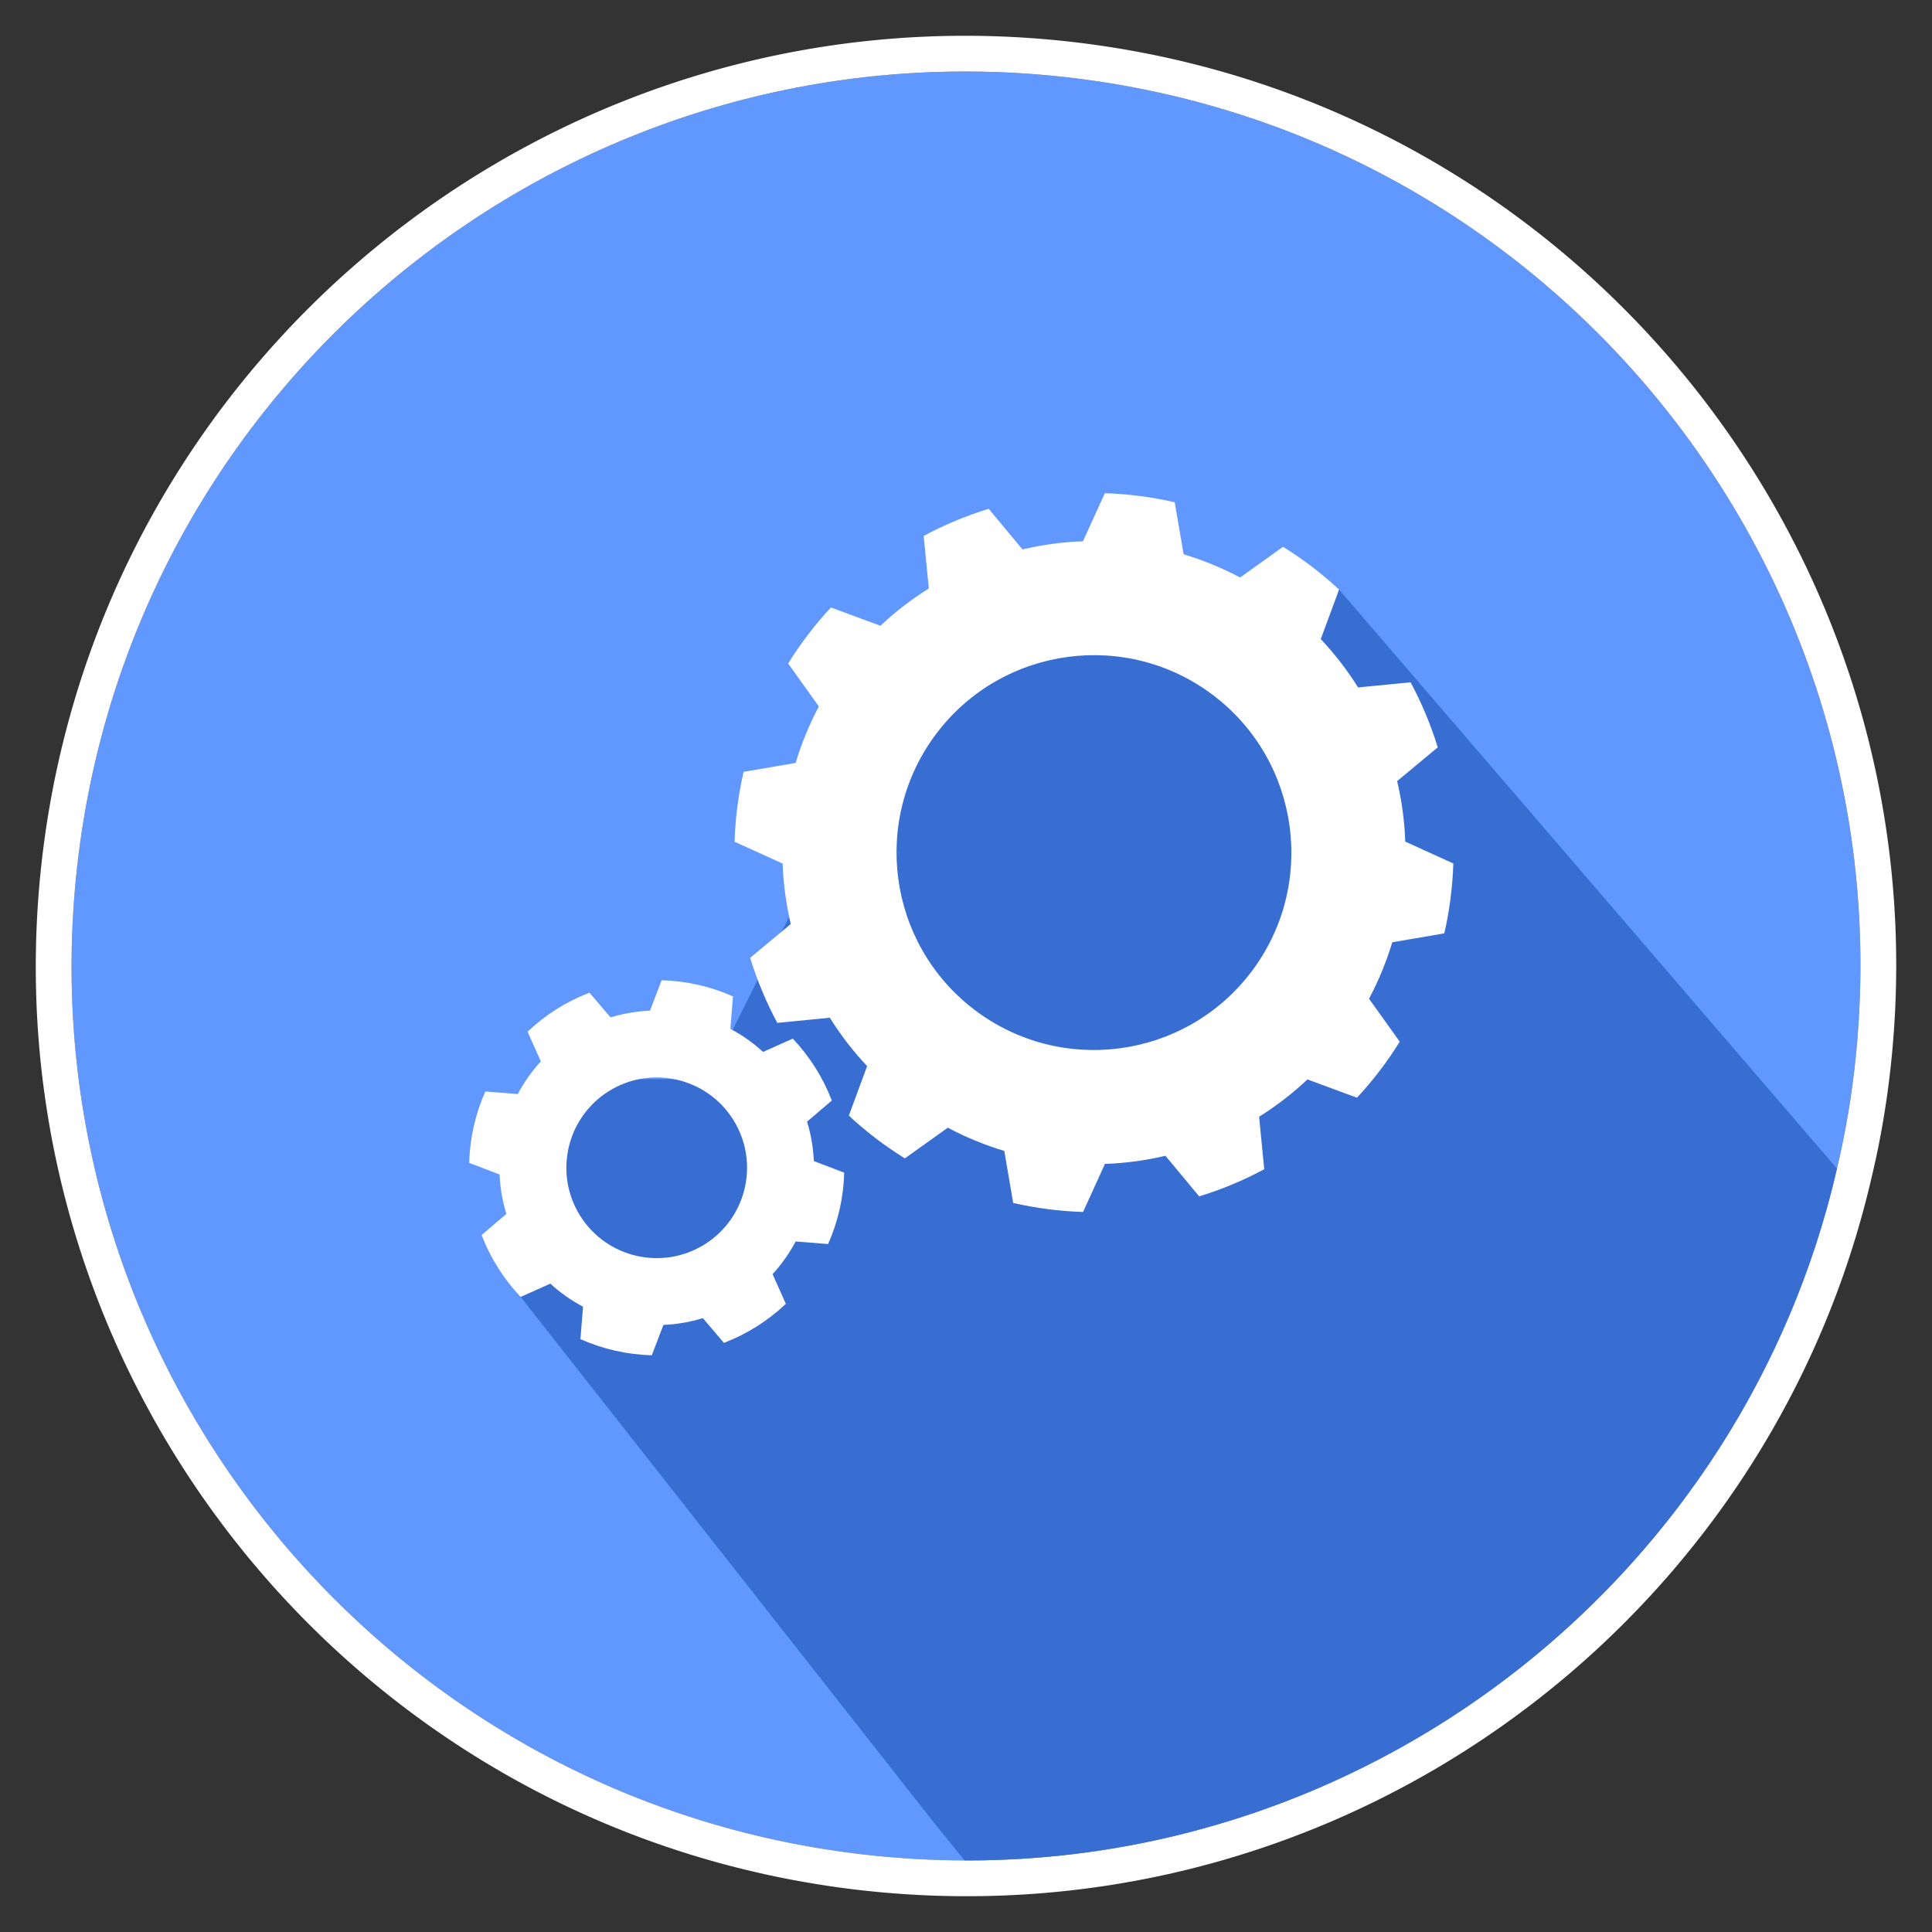 <?xml version="1.0" standalone="no"?><!DOCTYPE svg PUBLIC "-//W3C//DTD SVG 1.1//EN" "http://www.w3.org/Graphics/SVG/1.1/DTD/svg11.dtd"><svg width="100%" height="100%" viewBox="0 0 108 108" version="1.1" xmlns="http://www.w3.org/2000/svg" xmlns:xlink="http://www.w3.org/1999/xlink" xml:space="preserve" style="fill-rule:evenodd;clip-rule:evenodd;stroke-linejoin:round;stroke-miterlimit:1.414;"><rect x="0" y="0" width="108" height="108" fill="#333333" stroke="none"/><g><path d="M102.686,65.323c-5.196,22.57 -25.49,38.741 -48.765,38.676c-1.672,-0.003 -3.378,-0.092 -5.095,-0.271c-27.446,-2.855 -47.41,-27.456 -44.554,-54.902c2.855,-27.446 27.456,-47.41 54.902,-44.555c27.446,2.856 47.41,27.457 44.554,54.903c-0.217,2.086 -0.56,4.13 -1.042,6.149Z" style="fill:#6198ff;"/><path d="M54.199,105.999l-0.284,0l-0.325,-0.001l-0.327,-0.004l-0.328,-0.006l-0.329,-0.008l-0.33,-0.01l-0.33,-0.012l-0.33,-0.015l-0.331,-0.016l-0.332,-0.019l-0.332,-0.021l-0.333,-0.023l-0.333,-0.025l-0.333,-0.027l-0.334,-0.029l-0.334,-0.032l-0.335,-0.034l-0.334,-0.035l-0.333,-0.038l-0.332,-0.04l-0.332,-0.042l-0.331,-0.044l-0.331,-0.046l-0.329,-0.048l-0.329,-0.051l-0.328,-0.052l-0.327,-0.054l-0.327,-0.056l-0.326,-0.058l-0.325,-0.06l-0.324,-0.062l-0.324,-0.064l-0.323,-0.066l-0.322,-0.068l-0.321,-0.07l-0.32,-0.072l-0.32,-0.074l-0.318,-0.076l-0.318,-0.078l-0.317,-0.079l-0.316,-0.082l-0.316,-0.083l-0.314,-0.085l-0.314,-0.088l-0.313,-0.089l-0.312,-0.091l-0.311,-0.093l-0.31,-0.094l-0.309,-0.097l-0.309,-0.098l-0.307,-0.101l-0.307,-0.102l-0.306,-0.104l-0.304,-0.105l-0.304,-0.108l-0.303,-0.109l-0.302,-0.111l-0.301,-0.113l-0.3,-0.115l-0.299,-0.116l-0.299,-0.119l-0.297,-0.12l-0.296,-0.121l-0.295,-0.124l-0.295,-0.125l-0.293,-0.127l-0.292,-0.129l-0.292,-0.13l-0.29,-0.132l-0.289,-0.134l-0.289,-0.136l-0.287,-0.137l-0.286,-0.139l-0.286,-0.141l-0.284,-0.142l-0.283,-0.144l-0.282,-0.145l-0.281,-0.148l-0.28,-0.149l-0.279,-0.15l-0.278,-0.152l-0.276,-0.154l-0.276,-0.155l-0.275,-0.157l-0.273,-0.159l-0.272,-0.16l-0.272,-0.162l-0.27,-0.163l-0.269,-0.165l-0.268,-0.167l-0.266,-0.168l-0.266,-0.169l-0.265,-0.171l-0.263,-0.173l-0.262,-0.174l-0.261,-0.176l-0.26,-0.177l-0.259,-0.179l-0.257,-0.18l-0.257,-0.182l-0.255,-0.183l-0.254,-0.184l-0.252,-0.187l-0.252,-0.187l-0.25,-0.189l-0.249,-0.191l-0.248,-0.192l-0.247,-0.193l-0.245,-0.195l-0.244,-0.196l-0.243,-0.198l-0.242,-0.199l-0.24,-0.2l-0.24,-0.202l-0.238,-0.203l-0.236,-0.205l-0.235,-0.206l-0.235,-0.207l-0.232,-0.209l-0.232,-0.21l-0.23,-0.211l-0.229,-0.213l-0.227,-0.214l-0.227,-0.216l-0.224,-0.216l-0.224,-0.218l-0.222,-0.22l-0.221,-0.22l-0.22,-0.222l-0.218,-0.223l-0.217,-0.225l-0.215,-0.226l-0.214,-0.227l-0.213,-0.228l-0.212,-0.229l-0.209,-0.231l-0.209,-0.232l-0.207,-0.233l-0.206,-0.235l-0.204,-0.235l-0.203,-0.237l-0.202,-0.238l-0.2,-0.239l-0.199,-0.241l-0.197,-0.241l-0.196,-0.243l-0.194,-0.244l-0.193,-0.245l-0.191,-0.246l-0.19,-0.248l-0.189,-0.248l-0.187,-0.25l-0.185,-0.251l-0.185,-0.251l-0.182,-0.253l-0.181,-0.254l-0.18,-0.256l-0.178,-0.256l-0.176,-0.257l-0.175,-0.259l-0.174,-0.259l-0.172,-0.261l-0.17,-0.261l-0.169,-0.263l-0.167,-0.264l-0.166,-0.264l-0.164,-0.266l-0.163,-0.267l-0.161,-0.268l-0.16,-0.268l-0.158,-0.27l-0.156,-0.271l-0.155,-0.271l-0.153,-0.273l-0.151,-0.274l-0.15,-0.274l-0.148,-0.276l-0.147,-0.277l-0.145,-0.277l-0.144,-0.279l-0.141,-0.279l-0.14,-0.28l-0.139,-0.281l-0.137,-0.282l-0.135,-0.283l-0.133,-0.284l-0.132,-0.285l-0.13,-0.286l-0.129,-0.286l-0.126,-0.288l-0.125,-0.288l-0.124,-0.289l-0.121,-0.29l-0.12,-0.291l-0.119,-0.291l-0.116,-0.293l-0.115,-0.293l-0.113,-0.294l-0.111,-0.295l-0.109,-0.295l-0.108,-0.297l-0.106,-0.297l-0.104,-0.298l-0.103,-0.299l-0.101,-0.299l-0.098,-0.3l-0.098,-0.301l-0.095,-0.302l-0.093,-0.303l-0.092,-0.303l-0.09,-0.304l-0.088,-0.304l-0.086,-0.306l-0.085,-0.306l-0.082,-0.306l-0.081,-0.308l-0.079,-0.308l-0.077,-0.309l-0.075,-0.309l-0.073,-0.31l-0.072,-0.311l-0.069,-0.311l-0.068,-0.312l-0.066,-0.313l-0.064,-0.313l-0.062,-0.314l-0.06,-0.314l-0.058,-0.315l-0.056,-0.316l-0.054,-0.316l-0.053,-0.316l-0.05,-0.318l-0.049,-0.318l-0.046,-0.318l-0.045,-0.319l-0.043,-0.319l-0.04,-0.32l-0.039,-0.321l-0.037,-0.321l-0.035,-0.322l-0.033,-0.322l-0.03,-0.322l-0.029,-0.323l-0.027,-0.324l-0.025,-0.324l-0.023,-0.324l-0.02,-0.325l-0.019,-0.326l-0.017,-0.325l-0.015,-0.326l-0.012,-0.327l-0.011,-0.327l-0.008,-0.328l-0.007,-0.328l-0.004,-0.328l-0.003,-0.328l0,-0.33l0.002,-0.329l0.004,-0.33l0.006,-0.33l0.008,-0.33l0.01,-0.331l0.012,-0.331l0.015,-0.332l0.016,-0.332l0.019,-0.332l0.021,-0.332l0.023,-0.333l0.025,-0.333l0.027,-0.333l0.029,-0.334l0.032,-0.334l0.034,-0.334l0.035,-0.334l0.038,-0.333l0.04,-0.333l0.042,-0.331l0.044,-0.332l0.046,-0.33l0.048,-0.329l0.05,-0.329l0.053,-0.328l0.054,-0.328l0.056,-0.326l0.058,-0.326l0.06,-0.325l0.062,-0.325l0.064,-0.323l0.066,-0.323l0.068,-0.322l0.07,-0.321l0.072,-0.32l0.074,-0.32l0.076,-0.319l0.078,-0.317l0.079,-0.317l0.082,-0.317l0.083,-0.315l0.085,-0.315l0.088,-0.313l0.089,-0.313l0.091,-0.312l0.093,-0.311l0.094,-0.31l0.097,-0.31l0.098,-0.308l0.1,-0.307l0.103,-0.307l0.103,-0.306l0.106,-0.305l0.108,-0.303l0.109,-0.303l0.111,-0.302l0.113,-0.301l0.115,-0.301l0.116,-0.299l0.119,-0.298l0.12,-0.297l0.121,-0.296l0.124,-0.296l0.125,-0.294l0.127,-0.293l0.129,-0.293l0.13,-0.291l0.132,-0.29l0.134,-0.29l0.136,-0.288l0.137,-0.287l0.139,-0.286l0.141,-0.286l0.142,-0.284l0.144,-0.283l0.145,-0.282l0.148,-0.281l0.148,-0.28l0.151,-0.279l0.152,-0.278l0.154,-0.277l0.155,-0.275l0.157,-0.275l0.159,-0.273l0.16,-0.273l0.162,-0.271l0.163,-0.27l0.165,-0.269l0.166,-0.268l0.168,-0.267l0.17,-0.265l0.171,-0.265l0.173,-0.263l0.174,-0.262l0.176,-0.261l0.177,-0.26l0.179,-0.259l0.18,-0.258l0.181,-0.256l0.184,-0.255l0.184,-0.254l0.186,-0.253l0.188,-0.251l0.189,-0.25l0.191,-0.25l0.192,-0.248l0.193,-0.246l0.195,-0.246l0.196,-0.244l0.198,-0.243l0.199,-0.241l0.2,-0.241l0.202,-0.239l0.203,-0.238l0.205,-0.236l0.206,-0.236l0.207,-0.234l0.209,-0.233l0.21,-0.231l0.211,-0.23l0.213,-0.229l0.214,-0.228l0.216,-0.226l0.216,-0.225l0.218,-0.223l0.22,-0.223l0.22,-0.221l0.222,-0.219l0.223,-0.218l0.225,-0.217l0.226,-0.216l0.227,-0.214l0.228,-0.213l0.229,-0.211l0.231,-0.21l0.232,-0.208l0.233,-0.208l0.235,-0.205l0.235,-0.205l0.237,-0.203l0.238,-0.201l0.239,-0.2l0.241,-0.199l0.241,-0.197l0.243,-0.196l0.244,-0.194l0.245,-0.193l0.246,-0.192l0.248,-0.19l0.248,-0.188l0.25,-0.187l0.25,-0.186l0.252,-0.184l0.253,-0.182l0.254,-0.182l0.255,-0.179l0.257,-0.178l0.257,-0.177l0.258,-0.175l0.26,-0.173l0.261,-0.172l0.261,-0.171l0.263,-0.168l0.263,-0.168l0.265,-0.166l0.266,-0.164l0.267,-0.162l0.267,-0.161l0.269,-0.16l0.27,-0.158l0.271,-0.156l0.271,-0.155l0.273,-0.153l0.274,-0.152l0.274,-0.15l0.276,-0.148l0.277,-0.147l0.277,-0.145l0.278,-0.143l0.28,-0.142l0.28,-0.14l0.281,-0.138l0.282,-0.137l0.283,-0.135l0.284,-0.134l0.285,-0.132l0.286,-0.13l0.286,-0.128l0.287,-0.127l0.289,-0.125l0.289,-0.123l0.29,-0.122l0.29,-0.12l0.292,-0.118l0.292,-0.116l0.294,-0.115l0.294,-0.113l0.294,-0.111l0.296,-0.11l0.297,-0.108l0.297,-0.106l0.298,-0.104l0.299,-0.102l0.299,-0.101l0.3,-0.099l0.301,-0.097l0.302,-0.095l0.303,-0.094l0.303,-0.091l0.304,-0.09l0.304,-0.088l0.306,-0.087l0.306,-0.084l0.306,-0.083l0.308,-0.08l0.308,-0.079l0.308,-0.077l0.31,-0.075l0.31,-0.074l0.31,-0.071l0.312,-0.07l0.312,-0.067l0.312,-0.066l0.314,-0.064l0.313,-0.062l0.315,-0.06l0.315,-0.058l0.315,-0.056l0.317,-0.055l0.316,-0.052l0.318,-0.051l0.317,-0.048l0.319,-0.047l0.319,-0.044l0.319,-0.043l0.32,-0.041l0.321,-0.039l0.321,-0.036l0.321,-0.035l0.322,-0.033l0.323,-0.031l0.323,-0.029l0.324,-0.026l0.324,-0.025l0.324,-0.023l0.325,-0.021l0.325,-0.019l0.326,-0.016l0.326,-0.015l0.327,-0.013l0.327,-0.01l0.327,-0.009l0.328,-0.006l0.329,-0.005l0.328,-0.002l0.329,0l0.33,0.002l0.33,0.003l0.33,0.006l0.33,0.009l0.331,0.01l0.331,0.012l0.332,0.014l0.332,0.017l0.332,0.019l0.332,0.02l0.333,0.023l0.333,0.025l0.333,0.028l0.334,0.029l0.334,0.032l0.334,0.033l0.334,0.036l0.333,0.038l0.332,0.04l0.332,0.042l0.331,0.044l0.331,0.046l0.329,0.048l0.329,0.05l0.328,0.052l0.327,0.054l0.327,0.056l0.326,0.059l0.325,0.06l0.324,0.062l0.324,0.064l0.323,0.066l0.322,0.068l0.321,0.07l0.32,0.072l0.32,0.074l0.318,0.075l0.318,0.078l0.317,0.08l0.316,0.081l0.316,0.084l0.314,0.085l0.314,0.087l0.313,0.089l0.312,0.091l0.311,0.093l0.31,0.095l0.309,0.096l0.309,0.099l0.307,0.1l0.307,0.102l0.306,0.104l0.304,0.106l0.304,0.107l0.303,0.11l0.302,0.111l0.301,0.113l0.3,0.114l0.299,0.117l0.299,0.118l0.297,0.12l0.296,0.122l0.295,0.123l0.295,0.126l0.293,0.127l0.292,0.128l0.292,0.131l0.29,0.132l0.289,0.134l0.289,0.135l0.287,0.138l0.286,0.139l0.286,0.14l0.284,0.143l0.283,0.143l0.282,0.146l0.281,0.147l0.28,0.149l0.279,0.151l0.278,0.152l0.276,0.154l0.276,0.155l0.275,0.157l0.273,0.158l0.272,0.161l0.272,0.161l0.27,0.164l0.269,0.165l0.268,0.166l0.266,0.168l0.266,0.17l0.265,0.171l0.263,0.172l0.262,0.175l0.261,0.175l0.26,0.178l0.259,0.178l0.257,0.18l0.257,0.182l0.255,0.183l0.254,0.185l0.252,0.186l0.252,0.188l0.25,0.189l0.249,0.19l0.248,0.192l0.247,0.194l0.245,0.194l0.244,0.197l0.243,0.197l0.242,0.199l0.24,0.201l0.24,0.202l0.237,0.203l0.237,0.204l0.235,0.206l0.235,0.208l0.232,0.208l0.232,0.211l0.23,0.211l0.229,0.213l0.227,0.214l0.227,0.215l0.224,0.217l0.224,0.218l0.222,0.219l0.221,0.221l0.22,0.222l0.218,0.223l0.217,0.224l0.215,0.226l0.214,0.227l0.213,0.228l0.211,0.23l0.21,0.231l0.209,0.232l0.207,0.233l0.206,0.234l0.204,0.236l0.203,0.237l0.202,0.238l0.2,0.239l0.199,0.24l0.197,0.242l0.196,0.243l0.194,0.244l0.193,0.245l0.191,0.246l0.19,0.247l0.189,0.249l0.187,0.249l0.185,0.251l0.185,0.252l0.182,0.253l0.181,0.254l0.18,0.255l0.178,0.257l0.176,0.257l0.175,0.258l0.174,0.26l0.172,0.26l0.17,0.262l0.169,0.262l0.168,0.264l0.165,0.265l0.164,0.265l0.163,0.267l0.161,0.268l0.16,0.269l0.158,0.27l0.156,0.27l0.155,0.272l0.153,0.273l0.151,0.273l0.15,0.275l0.148,0.276l0.147,0.276l0.145,0.278l0.144,0.278l0.141,0.279l0.14,0.281l0.139,0.281l0.137,0.282l0.135,0.283l0.133,0.284l0.132,0.284l0.13,0.286l0.129,0.287l0.126,0.287l0.125,0.288l0.124,0.289l0.121,0.29l0.12,0.291l0.119,0.292l0.116,0.292l0.115,0.293l0.113,0.295l0.111,0.294l0.109,0.296l0.108,0.296l0.106,0.298l0.104,0.298l0.103,0.298l0.101,0.3l0.099,0.3l0.097,0.301l0.095,0.302l0.093,0.302l0.092,0.303l0.09,0.304l0.088,0.305l0.086,0.305l0.085,0.306l0.082,0.307l0.081,0.308l0.079,0.307l0.077,0.309l0.075,0.309l0.073,0.311l0.072,0.31l0.069,0.312l0.068,0.312l0.066,0.312l0.064,0.313l0.062,0.314l0.06,0.315l0.058,0.314l0.056,0.316l0.054,0.316l0.053,0.317l0.05,0.317l0.049,0.318l0.046,0.319l0.045,0.319l0.043,0.319l0.04,0.32l0.039,0.321l0.037,0.321l0.035,0.321l0.033,0.322l0.03,0.323l0.029,0.323l0.027,0.323l0.025,0.324l0.023,0.325l0.02,0.325l0.019,0.325l0.017,0.326l0.015,0.326l0.012,0.327l0.011,0.327l0.008,0.327l0.007,0.328l0.004,0.328l0.003,0.329l0,0.329l-0.002,0.33l-0.004,0.329l-0.006,0.33l-0.008,0.331l-0.01,0.331l-0.012,0.331l-0.015,0.332l-0.016,0.331l-0.019,0.333l-0.021,0.332l-0.023,0.333l-0.025,0.333l-0.027,0.333l-0.029,0.334l-0.032,0.333l-0.033,0.333l-0.022,0.205l-0.022,0.203l-0.024,0.203l-0.023,0.202l-0.025,0.202l-0.026,0.203l-0.026,0.202l-0.027,0.201l-0.028,0.202l-0.028,0.201l-0.029,0.201l-0.031,0.201l-0.031,0.201l-0.032,0.201l-0.032,0.2l-0.033,0.2l-0.035,0.2l-0.035,0.2l-0.036,0.2l-0.036,0.199l-0.038,0.2l-0.038,0.199l-0.039,0.199l-0.04,0.198l-0.041,0.199l-0.042,0.199l-0.043,0.198l-0.043,0.199l-0.044,0.198l-0.045,0.198l-0.046,0.197l-0.045,0.19l-0.062,0.267l-0.066,0.274l-0.067,0.274l-0.068,0.273l-0.07,0.272l-0.071,0.272l-0.072,0.271l-0.074,0.27l-0.076,0.27l-0.077,0.269l-0.078,0.269l-0.079,0.268l-0.081,0.267l-0.083,0.267l-0.083,0.266l-0.086,0.265l-0.086,0.264l-0.088,0.264l-0.089,0.264l-0.091,0.262l-0.091,0.262l-0.094,0.262l-0.094,0.26l-0.096,0.26l-0.097,0.259l-0.099,0.258l-0.1,0.258l-0.101,0.257l-0.102,0.256l-0.104,0.256l-0.105,0.255l-0.107,0.254l-0.108,0.254l-0.109,0.252l-0.11,0.252l-0.111,0.252l-0.113,0.25l-0.114,0.25l-0.116,0.249l-0.116,0.248l-0.118,0.248l-0.119,0.246l-0.121,0.246l-0.121,0.245l-0.123,0.245l-0.124,0.243l-0.126,0.244l-0.126,0.242l-0.128,0.241l-0.129,0.24l-0.13,0.24l-0.132,0.239l-0.132,0.238l-0.134,0.237l-0.135,0.237l-0.136,0.235l-0.138,0.235l-0.139,0.235l-0.139,0.233l-0.141,0.232l-0.142,0.232l-0.143,0.23l-0.145,0.23l-0.145,0.229l-0.147,0.228l-0.148,0.228l-0.149,0.226l-0.15,0.226l-0.151,0.225l-0.153,0.224l-0.153,0.223l-0.155,0.222l-0.155,0.221l-0.157,0.221l-0.158,0.219l-0.159,0.219l-0.16,0.218l-0.162,0.216l-0.162,0.216l-0.163,0.216l-0.165,0.214l-0.165,0.213l-0.167,0.212l-0.168,0.212l-0.168,0.21l-0.17,0.21l-0.171,0.209l-0.172,0.207l-0.173,0.207l-0.173,0.206l-0.175,0.205l-0.176,0.204l-0.177,0.203l-0.178,0.202l-0.179,0.201l-0.18,0.2l-0.182,0.2l-0.182,0.198l-0.183,0.197l-0.184,0.196l-0.185,0.196l-0.186,0.194l-0.187,0.193l-0.188,0.193l-0.188,0.191l-0.19,0.19l-0.191,0.19l-0.192,0.188l-0.193,0.188l-0.193,0.186l-0.195,0.185l-0.195,0.185l-0.197,0.183l-0.197,0.182l-0.199,0.182l-0.199,0.18l-0.2,0.179l-0.201,0.178l-0.202,0.177l-0.203,0.177l-0.204,0.175l-0.205,0.174l-0.205,0.173l-0.207,0.171l-0.207,0.171l-0.208,0.17l-0.209,0.169l-0.21,0.167l-0.211,0.167l-0.212,0.165l-0.212,0.165l-0.213,0.163l-0.215,0.162l-0.215,0.161l-0.215,0.16l-0.217,0.159l-0.218,0.158l-0.218,0.157l-0.219,0.155l-0.22,0.154l-0.221,0.154l-0.222,0.152l-0.222,0.151l-0.223,0.15l-0.224,0.149l-0.225,0.147l-0.225,0.147l-0.227,0.145l-0.227,0.145l-0.227,0.143l-0.229,0.142l-0.229,0.14l-0.23,0.14l-0.231,0.138l-0.232,0.138l-0.232,0.136l-0.233,0.135l-0.234,0.133l-0.235,0.133l-0.235,0.131l-0.236,0.13l-0.237,0.129l-0.237,0.128l-0.238,0.126l-0.239,0.126l-0.24,0.124l-0.24,0.123l-0.241,0.122l-0.241,0.12l-0.242,0.119l-0.243,0.118l-0.244,0.117l-0.244,0.116l-0.245,0.114l-0.246,0.113l-0.246,0.112l-0.247,0.11l-0.247,0.11l-0.248,0.108l-0.249,0.106l-0.249,0.106l-0.251,0.104l-0.25,0.103l-0.252,0.102l-0.251,0.1l-0.253,0.099l-0.253,0.098l-0.254,0.097l-0.254,0.095l-0.255,0.094l-0.255,0.092l-0.256,0.092l-0.257,0.09l-0.257,0.088l-0.258,0.088l-0.258,0.086l-0.259,0.085l-0.259,0.083l-0.26,0.082l-0.261,0.081l-0.261,0.079l-0.261,0.078l-0.262,0.077l-0.263,0.075l-0.263,0.074l-0.264,0.073l-0.264,0.071l-0.265,0.07l-0.265,0.069l-0.266,0.067l-0.266,0.066l-0.266,0.064l-0.268,0.063l-0.267,0.062l-0.268,0.06l-0.269,0.059l-0.269,0.057l-0.269,0.056l-0.27,0.055l-0.271,0.053l-0.271,0.052l-0.271,0.05l-0.272,0.049l-0.272,0.048l-0.272,0.046l-0.273,0.045l-0.274,0.043l-0.274,0.042l-0.274,0.04l-0.274,0.039l-0.275,0.037l-0.276,0.036l-0.276,0.035l-0.276,0.033l-0.277,0.032l-0.277,0.03l-0.277,0.028l-0.278,0.028l-0.278,0.025l-0.278,0.025l-0.279,0.022l-0.279,0.022l-0.28,0.019l-0.279,0.019l-0.281,0.016l-0.28,0.016l-0.281,0.013l-0.281,0.013l-0.281,0.01l-0.282,0.009l-0.282,0.008l-0.283,0.006l-0.282,0.005l-0.283,0.003l-0.283,0.001ZM54.193,103.999l0.273,-0.001l0.272,-0.003l0.271,-0.004l0.272,-0.006l0.271,-0.008l0.271,-0.009l0.271,-0.01l0.27,-0.012l0.27,-0.013l0.269,-0.014l0.27,-0.017l0.269,-0.017l0.268,-0.019l0.269,-0.021l0.268,-0.021l0.267,-0.024l0.268,-0.024l0.267,-0.027l0.266,-0.027l0.267,-0.029l0.266,-0.03l0.265,-0.032l0.265,-0.033l0.265,-0.035l0.264,-0.036l0.264,-0.038l0.264,-0.038l0.263,-0.04l0.263,-0.042l0.262,-0.043l0.262,-0.044l0.262,-0.046l0.261,-0.047l0.261,-0.048l0.26,-0.05l0.26,-0.051l0.26,-0.053l0.259,-0.054l0.258,-0.055l0.258,-0.057l0.258,-0.058l0.257,-0.059l0.257,-0.06l0.256,-0.062l0.256,-0.063l0.256,-0.065l0.255,-0.066l0.254,-0.067l0.254,-0.069l0.253,-0.069l0.253,-0.072l0.253,-0.072l0.252,-0.074l0.251,-0.075l0.251,-0.076l0.251,-0.078l0.25,-0.079l0.249,-0.08l0.249,-0.081l0.248,-0.083l0.248,-0.084l0.247,-0.085l0.247,-0.087l0.246,-0.088l0.245,-0.089l0.246,-0.09l0.244,-0.091l0.244,-0.093l0.243,-0.094l0.243,-0.096l0.242,-0.096l0.242,-0.098l0.241,-0.099l0.24,-0.1l0.24,-0.102l0.239,-0.102l0.239,-0.104l0.238,-0.105l0.237,-0.106l0.237,-0.108l0.236,-0.109l0.235,-0.11l0.235,-0.111l0.234,-0.112l0.234,-0.113l0.233,-0.115l0.232,-0.116l0.232,-0.117l0.231,-0.118l0.23,-0.119l0.23,-0.121l0.229,-0.122l0.228,-0.123l0.228,-0.124l0.227,-0.125l0.226,-0.126l0.225,-0.127l0.225,-0.129l0.224,-0.13l0.224,-0.131l0.223,-0.132l0.222,-0.133l0.221,-0.134l0.22,-0.135l0.22,-0.137l0.219,-0.137l0.219,-0.139l0.217,-0.14l0.217,-0.141l0.217,-0.142l0.215,-0.143l0.215,-0.144l0.213,-0.145l0.213,-0.147l0.213,-0.147l0.211,-0.149l0.211,-0.149l0.21,-0.151l0.209,-0.152l0.209,-0.153l0.207,-0.154l0.207,-0.154l0.206,-0.156l0.205,-0.157l0.205,-0.159l0.203,-0.159l0.203,-0.16l0.202,-0.161l0.201,-0.162l0.2,-0.164l0.2,-0.164l0.198,-0.165l0.198,-0.166l0.197,-0.168l0.196,-0.168l0.195,-0.17l0.194,-0.17l0.194,-0.171l0.192,-0.173l0.192,-0.173l0.19,-0.174l0.19,-0.176l0.189,-0.176l0.188,-0.177l0.188,-0.179l0.186,-0.179l0.185,-0.18l0.185,-0.181l0.183,-0.182l0.183,-0.183l0.181,-0.185l0.181,-0.185l0.18,-0.186l0.179,-0.186l0.178,-0.188l0.177,-0.189l0.176,-0.19l0.175,-0.19l0.174,-0.192l0.173,-0.192l0.172,-0.194l0.171,-0.194l0.171,-0.195l0.169,-0.197l0.168,-0.197l0.167,-0.198l0.167,-0.199l0.165,-0.199l0.164,-0.201l0.163,-0.201l0.163,-0.203l0.161,-0.203l0.16,-0.204l0.159,-0.205l0.158,-0.206l0.157,-0.207l0.156,-0.208l0.155,-0.208l0.154,-0.21l0.153,-0.21l0.152,-0.211l0.151,-0.212l0.15,-0.213l0.148,-0.213l0.148,-0.215l0.146,-0.215l0.146,-0.216l0.144,-0.217l0.143,-0.218l0.142,-0.218l0.141,-0.22l0.14,-0.22l0.139,-0.221l0.138,-0.222l0.136,-0.222l0.136,-0.224l0.134,-0.224l0.133,-0.225l0.133,-0.226l0.13,-0.226l0.13,-0.228l0.129,-0.228l0.127,-0.229l0.127,-0.229l0.125,-0.231l0.124,-0.231l0.123,-0.232l0.121,-0.233l0.121,-0.233l0.119,-0.234l0.118,-0.235l0.117,-0.236l0.116,-0.236l0.114,-0.237l0.114,-0.238l0.112,-0.239l0.111,-0.239l0.109,-0.24l0.109,-0.241l0.107,-0.241l0.106,-0.243l0.105,-0.243l0.103,-0.243l0.103,-0.244l0.101,-0.245l0.099,-0.246l0.099,-0.246l0.097,-0.247l0.096,-0.248l0.095,-0.249l0.093,-0.249l0.093,-0.249l0.091,-0.251l0.089,-0.251l0.088,-0.252l0.087,-0.252l0.086,-0.253l0.085,-0.254l0.083,-0.254l0.081,-0.255l0.081,-0.256l0.079,-0.256l0.078,-0.257l0.076,-0.257l0.076,-0.259l0.073,-0.258l0.073,-0.26l0.071,-0.26l0.07,-0.26l0.068,-0.262l0.067,-0.261l0.066,-0.263l0.064,-0.263l0.063,-0.263l0.062,-0.265l0.045,-0.189l0.044,-0.19l0.043,-0.189l0.042,-0.19l0.042,-0.19l0.041,-0.19l0.04,-0.191l0.039,-0.19l0.038,-0.191l0.038,-0.191l0.036,-0.191l0.036,-0.191l0.036,-0.191l0.034,-0.192l0.034,-0.191l0.032,-0.192l0.033,-0.192l0.031,-0.193l0.03,-0.192l0.03,-0.193l0.029,-0.193l0.028,-0.193l0.028,-0.194l0.027,-0.193l0.025,-0.194l0.026,-0.194l0.024,-0.194l0.024,-0.195l0.023,-0.195l0.022,-0.195l0.021,-0.195l0.021,-0.195l0.033,-0.322l0.03,-0.321l0.028,-0.321l0.026,-0.321l0.024,-0.32l0.022,-0.32l0.02,-0.32l0.018,-0.32l0.016,-0.319l0.014,-0.319l0.012,-0.318l0.01,-0.318l0.008,-0.318l0.005,-0.318l0.004,-0.317l0.002,-0.317l0,-0.316l-0.003,-0.316l-0.004,-0.316l-0.006,-0.315l-0.008,-0.315l-0.011,-0.314l-0.012,-0.314l-0.014,-0.314l-0.016,-0.313l-0.018,-0.313l-0.02,-0.312l-0.022,-0.312l-0.024,-0.312l-0.025,-0.311l-0.028,-0.31l-0.03,-0.31l-0.031,-0.31l-0.034,-0.309l-0.035,-0.309l-0.037,-0.308l-0.039,-0.307l-0.042,-0.307l-0.042,-0.307l-0.045,-0.306l-0.047,-0.306l-0.048,-0.305l-0.051,-0.304l-0.052,-0.304l-0.054,-0.303l-0.056,-0.303l-0.058,-0.302l-0.059,-0.302l-0.062,-0.301l-0.063,-0.301l-0.065,-0.299l-0.067,-0.3l-0.069,-0.298l-0.07,-0.298l-0.072,-0.298l-0.074,-0.296l-0.076,-0.297l-0.078,-0.295l-0.079,-0.295l-0.081,-0.294l-0.083,-0.294l-0.085,-0.292l-0.086,-0.293l-0.088,-0.291l-0.09,-0.291l-0.092,-0.29l-0.093,-0.289l-0.095,-0.289l-0.097,-0.288l-0.098,-0.287l-0.101,-0.286l-0.102,-0.286l-0.103,-0.285l-0.105,-0.284l-0.107,-0.284l-0.109,-0.283l-0.11,-0.281l-0.112,-0.282l-0.114,-0.28l-0.115,-0.28l-0.117,-0.278l-0.119,-0.278l-0.12,-0.277l-0.122,-0.277l-0.123,-0.275l-0.125,-0.275l-0.127,-0.274l-0.128,-0.273l-0.13,-0.272l-0.132,-0.271l-0.133,-0.27l-0.135,-0.27l-0.136,-0.268l-0.138,-0.268l-0.14,-0.267l-0.141,-0.266l-0.142,-0.265l-0.144,-0.264l-0.146,-0.263l-0.147,-0.263l-0.149,-0.261l-0.15,-0.26l-0.152,-0.26l-0.154,-0.258l-0.155,-0.258l-0.156,-0.256l-0.158,-0.256l-0.159,-0.254l-0.161,-0.254l-0.163,-0.252l-0.164,-0.252l-0.165,-0.251l-0.167,-0.249l-0.168,-0.249l-0.17,-0.247l-0.171,-0.247l-0.173,-0.245l-0.174,-0.244l-0.176,-0.244l-0.177,-0.242l-0.178,-0.241l-0.18,-0.24l-0.181,-0.239l-0.183,-0.238l-0.184,-0.237l-0.186,-0.236l-0.187,-0.234l-0.188,-0.234l-0.19,-0.232l-0.191,-0.231l-0.192,-0.23l-0.194,-0.229l-0.195,-0.228l-0.197,-0.227l-0.198,-0.225l-0.199,-0.225l-0.201,-0.223l-0.202,-0.222l-0.203,-0.22l-0.205,-0.22l-0.206,-0.218l-0.207,-0.217l-0.208,-0.216l-0.21,-0.215l-0.211,-0.213l-0.213,-0.212l-0.214,-0.211l-0.215,-0.21l-0.216,-0.208l-0.217,-0.208l-0.219,-0.206l-0.22,-0.204l-0.222,-0.203l-0.222,-0.202l-0.224,-0.201l-0.225,-0.2l-0.227,-0.198l-0.227,-0.196l-0.229,-0.196l-0.23,-0.194l-0.231,-0.193l-0.233,-0.191l-0.233,-0.19l-0.235,-0.189l-0.236,-0.187l-0.237,-0.186l-0.238,-0.185l-0.24,-0.183l-0.241,-0.182l-0.242,-0.18l-0.243,-0.179l-0.244,-0.178l-0.245,-0.176l-0.246,-0.174l-0.248,-0.174l-0.249,-0.172l-0.25,-0.17l-0.251,-0.169l-0.252,-0.167l-0.253,-0.166l-0.254,-0.165l-0.255,-0.163l-0.257,-0.161l-0.258,-0.16l-0.258,-0.159l-0.26,-0.157l-0.261,-0.155l-0.261,-0.154l-0.263,-0.153l-0.264,-0.151l-0.265,-0.149l-0.266,-0.148l-0.267,-0.146l-0.269,-0.145l-0.269,-0.143l-0.27,-0.142l-0.271,-0.14l-0.272,-0.138l-0.273,-0.137l-0.275,-0.135l-0.275,-0.133l-0.276,-0.132l-0.277,-0.131l-0.278,-0.128l-0.279,-0.127l-0.28,-0.126l-0.281,-0.123l-0.282,-0.122l-0.283,-0.121l-0.284,-0.119l-0.285,-0.117l-0.285,-0.115l-0.287,-0.114l-0.288,-0.112l-0.288,-0.11l-0.289,-0.108l-0.291,-0.107l-0.291,-0.105l-0.292,-0.104l-0.293,-0.101l-0.294,-0.1l-0.295,-0.098l-0.295,-0.097l-0.297,-0.094l-0.297,-0.093l-0.298,-0.091l-0.299,-0.089l-0.3,-0.088l-0.301,-0.086l-0.301,-0.083l-0.303,-0.082l-0.303,-0.081l-0.304,-0.078l-0.305,-0.077l-0.305,-0.074l-0.307,-0.073l-0.307,-0.071l-0.308,-0.069l-0.309,-0.068l-0.31,-0.065l-0.31,-0.063l-0.311,-0.062l-0.312,-0.06l-0.313,-0.058l-0.313,-0.055l-0.314,-0.054l-0.315,-0.053l-0.316,-0.05l-0.316,-0.048l-0.317,-0.046l-0.318,-0.044l-0.318,-0.043l-0.319,-0.04l-0.32,-0.039l-0.321,-0.036l-0.321,-0.035l-0.322,-0.032l-0.321,-0.03l-0.321,-0.029l-0.321,-0.026l-0.32,-0.024l-0.32,-0.022l-0.32,-0.02l-0.319,-0.018l-0.319,-0.016l-0.319,-0.014l-0.319,-0.011l-0.318,-0.01l-0.318,-0.008l-0.317,-0.006l-0.318,-0.004l-0.316,-0.001l-0.317,0l-0.316,0.002l-0.315,0.005l-0.316,0.006l-0.315,0.008l-0.314,0.01l-0.314,0.012l-0.314,0.014l-0.313,0.016l-0.313,0.019l-0.312,0.019l-0.312,0.022l-0.311,0.024l-0.311,0.026l-0.311,0.028l-0.31,0.029l-0.31,0.032l-0.309,0.033l-0.308,0.036l-0.309,0.037l-0.307,0.039l-0.307,0.041l-0.307,0.043l-0.306,0.045l-0.305,0.046l-0.305,0.049l-0.305,0.05l-0.304,0.053l-0.303,0.054l-0.303,0.056l-0.302,0.057l-0.302,0.06l-0.301,0.061l-0.3,0.064l-0.3,0.065l-0.299,0.066l-0.299,0.069l-0.298,0.071l-0.297,0.072l-0.297,0.074l-0.296,0.076l-0.296,0.077l-0.295,0.08l-0.294,0.081l-0.293,0.083l-0.293,0.084l-0.292,0.087l-0.292,0.088l-0.29,0.09l-0.291,0.091l-0.289,0.094l-0.289,0.095l-0.287,0.097l-0.288,0.098l-0.286,0.1l-0.286,0.102l-0.285,0.104l-0.284,0.105l-0.284,0.107l-0.282,0.109l-0.282,0.11l-0.281,0.112l-0.281,0.114l-0.279,0.115l-0.279,0.117l-0.278,0.118l-0.277,0.121l-0.276,0.121l-0.276,0.124l-0.275,0.125l-0.273,0.127l-0.273,0.128l-0.272,0.13l-0.272,0.132l-0.27,0.133l-0.27,0.135l-0.268,0.136l-0.268,0.138l-0.267,0.139l-0.266,0.141l-0.265,0.143l-0.264,0.144l-0.263,0.146l-0.262,0.147l-0.262,0.149l-0.26,0.15l-0.259,0.152l-0.259,0.153l-0.257,0.155l-0.257,0.157l-0.255,0.158l-0.255,0.159l-0.254,0.161l-0.252,0.162l-0.252,0.164l-0.25,0.166l-0.25,0.167l-0.248,0.168l-0.248,0.17l-0.246,0.171l-0.246,0.173l-0.244,0.174l-0.243,0.175l-0.243,0.177l-0.241,0.179l-0.24,0.18l-0.239,0.181l-0.238,0.183l-0.237,0.184l-0.235,0.185l-0.235,0.187l-0.233,0.189l-0.233,0.189l-0.231,0.192l-0.23,0.192l-0.229,0.194l-0.228,0.195l-0.226,0.197l-0.226,0.198l-0.224,0.199l-0.223,0.2l-0.222,0.202l-0.221,0.204l-0.22,0.204l-0.218,0.206l-0.217,0.207l-0.216,0.209l-0.214,0.21l-0.214,0.211l-0.212,0.212l-0.211,0.214l-0.21,0.215l-0.208,0.217l-0.207,0.217l-0.206,0.219l-0.205,0.22l-0.203,0.221l-0.202,0.223l-0.201,0.224l-0.199,0.225l-0.198,0.226l-0.197,0.228l-0.196,0.229l-0.194,0.23l-0.192,0.231l-0.192,0.232l-0.19,0.234l-0.189,0.235l-0.187,0.236l-0.186,0.237l-0.184,0.238l-0.184,0.24l-0.181,0.24l-0.181,0.242l-0.179,0.243l-0.177,0.244l-0.176,0.246l-0.175,0.246l-0.173,0.248l-0.172,0.248l-0.171,0.25l-0.169,0.251l-0.167,0.252l-0.166,0.254l-0.164,0.254l-0.163,0.255l-0.162,0.257l-0.16,0.257l-0.159,0.259l-0.157,0.26l-0.155,0.26l-0.154,0.262l-0.153,0.263l-0.15,0.264l-0.15,0.265l-0.148,0.266l-0.146,0.267l-0.145,0.268l-0.143,0.269l-0.141,0.271l-0.14,0.271l-0.138,0.272l-0.137,0.273l-0.135,0.274l-0.134,0.275l-0.132,0.277l-0.13,0.277l-0.129,0.278l-0.127,0.279l-0.125,0.28l-0.124,0.281l-0.122,0.282l-0.12,0.283l-0.119,0.284l-0.117,0.284l-0.116,0.286l-0.113,0.287l-0.112,0.287l-0.11,0.289l-0.109,0.289l-0.107,0.291l-0.105,0.291l-0.103,0.292l-0.102,0.293l-0.1,0.294l-0.098,0.294l-0.096,0.296l-0.095,0.296l-0.093,0.298l-0.091,0.298l-0.089,0.299l-0.087,0.3l-0.086,0.301l-0.084,0.301l-0.082,0.303l-0.08,0.303l-0.079,0.304l-0.076,0.305l-0.075,0.305l-0.073,0.307l-0.071,0.307l-0.069,0.308l-0.067,0.309l-0.066,0.309l-0.063,0.311l-0.062,0.311l-0.059,0.312l-0.058,0.312l-0.056,0.314l-0.054,0.314l-0.052,0.315l-0.05,0.315l-0.048,0.317l-0.047,0.317l-0.044,0.317l-0.042,0.319l-0.041,0.319l-0.038,0.32l-0.037,0.321l-0.034,0.321l-0.033,0.321l-0.03,0.322l-0.028,0.321l-0.026,0.32l-0.024,0.321l-0.022,0.32l-0.02,0.32l-0.018,0.319l-0.016,0.319l-0.014,0.319l-0.012,0.319l-0.01,0.318l-0.008,0.318l-0.005,0.317l-0.004,0.317l-0.002,0.317l0,0.316l0.003,0.317l0.004,0.315l0.006,0.315l0.008,0.315l0.011,0.315l0.012,0.314l0.014,0.313l0.016,0.314l0.018,0.312l0.02,0.313l0.022,0.312l0.024,0.311l0.025,0.311l0.028,0.311l0.03,0.31l0.031,0.309l0.034,0.31l0.035,0.308l0.037,0.308l0.039,0.308l0.042,0.307l0.042,0.307l0.045,0.306l0.047,0.305l0.048,0.305l0.051,0.305l0.052,0.304l0.054,0.303l0.056,0.303l0.058,0.302l0.059,0.302l0.062,0.301l0.063,0.3l0.065,0.3l0.067,0.299l0.069,0.299l0.07,0.298l0.072,0.297l0.074,0.297l0.076,0.296l0.078,0.296l0.079,0.294l0.081,0.295l0.083,0.293l0.085,0.293l0.086,0.292l0.088,0.292l0.09,0.29l0.092,0.29l0.093,0.29l0.095,0.288l0.097,0.288l0.098,0.288l0.101,0.286l0.102,0.286l0.103,0.285l0.105,0.284l0.107,0.283l0.109,0.283l0.11,0.282l0.112,0.281l0.114,0.281l0.115,0.279l0.117,0.279l0.119,0.278l0.12,0.277l0.122,0.276l0.123,0.276l0.125,0.274l0.127,0.274l0.128,0.273l0.13,0.272l0.132,0.272l0.133,0.27l0.135,0.269l0.136,0.269l0.138,0.268l0.14,0.267l0.141,0.266l0.142,0.265l0.144,0.264l0.146,0.263l0.147,0.262l0.149,0.261l0.15,0.261l0.152,0.259l0.154,0.259l0.155,0.257l0.156,0.257l0.158,0.255l0.159,0.255l0.161,0.253l0.163,0.253l0.164,0.252l0.165,0.25l0.167,0.25l0.168,0.248l0.17,0.248l0.171,0.246l0.173,0.246l0.174,0.244l0.176,0.243l0.177,0.243l0.178,0.241l0.18,0.24l0.181,0.239l0.183,0.238l0.184,0.237l0.186,0.235l0.187,0.235l0.188,0.233l0.19,0.233l0.191,0.231l0.192,0.23l0.194,0.229l0.195,0.228l0.197,0.226l0.198,0.226l0.199,0.224l0.201,0.223l0.202,0.222l0.203,0.221l0.205,0.219l0.206,0.219l0.207,0.217l0.208,0.216l0.21,0.214l0.211,0.214l0.213,0.212l0.214,0.211l0.215,0.21l0.216,0.208l0.217,0.207l0.219,0.206l0.22,0.205l0.222,0.203l0.222,0.202l0.224,0.201l0.225,0.199l0.227,0.198l0.227,0.197l0.229,0.195l0.23,0.195l0.231,0.192l0.233,0.192l0.233,0.19l0.235,0.188l0.236,0.188l0.237,0.186l0.238,0.184l0.24,0.183l0.241,0.182l0.242,0.181l0.243,0.179l0.244,0.177l0.245,0.176l0.246,0.175l0.248,0.173l0.249,0.172l0.25,0.17l0.251,0.169l0.252,0.168l0.253,0.166l0.254,0.164l0.255,0.163l0.257,0.162l0.258,0.16l0.258,0.158l0.26,0.157l0.261,0.156l0.261,0.154l0.263,0.152l0.264,0.151l0.265,0.15l0.266,0.148l0.267,0.146l0.269,0.144l0.269,0.144l0.27,0.141l0.271,0.14l0.272,0.138l0.273,0.137l0.275,0.135l0.275,0.134l0.276,0.132l0.277,0.13l0.278,0.129l0.279,0.127l0.28,0.125l0.281,0.124l0.282,0.122l0.283,0.12l0.284,0.119l0.285,0.117l0.285,0.116l0.287,0.113l0.288,0.112l0.288,0.11l0.289,0.109l0.291,0.107l0.291,0.105l0.292,0.103l0.293,0.102l0.294,0.1l0.295,0.098l0.295,0.096l0.297,0.095l0.297,0.093l0.298,0.091l0.299,0.089l0.3,0.087l0.301,0.086l0.301,0.084l0.303,0.082l0.303,0.08l0.304,0.079l0.305,0.076l0.305,0.075l0.307,0.073l0.307,0.071l0.308,0.069l0.309,0.067l0.31,0.065l0.31,0.064l0.311,0.062l0.312,0.059l0.313,0.058l0.313,0.056l0.314,0.054l0.315,0.052l0.316,0.05l0.316,0.048l0.317,0.047l0.318,0.044l0.318,0.042l0.319,0.041l0.32,0.038l0.321,0.037l0.321,0.034l0.322,0.033l0.322,0.03l0.321,0.028l0.321,0.026l0.32,0.024l0.32,0.023l0.32,0.02l0.319,0.017l0.318,0.016l0.318,0.014l0.317,0.012l0.317,0.01l0.316,0.007l0.315,0.006l0.315,0.004l0.314,0.001l0.272,0Z" style="fill:#fff;"/><path d="M67.875,32.74l6.979,0.218l27.832,32.365c-5.196,22.57 -25.49,38.741 -48.765,38.676l-1.717,-2.115l-23.099,-29.386l1.642,-12.174l8.837,0l12.62,-25.264l15.671,-2.32Z" style="fill:#386ed2;"/><path d="M39.406,69.551c-2.357,1.488 -5.479,0.782 -6.967,-1.576c-1.488,-2.357 -0.782,-5.479 1.576,-6.967c2.357,-1.488 5.479,-0.782 6.967,1.576c1.488,2.357 0.782,5.479 -1.576,6.967ZM40.469,75.068c1.286,-0.494 2.461,-1.235 3.46,-2.183l-0.742,-1.66c0.506,-0.552 0.94,-1.165 1.291,-1.827l1.812,0.145c0.56,-1.258 0.867,-2.614 0.902,-3.99l-1.698,-0.649c-0.032,-0.748 -0.159,-1.489 -0.379,-2.204l1.384,-1.179c-0.493,-1.286 -1.235,-2.461 -2.183,-3.46l-1.66,0.742c-0.552,-0.506 -1.165,-0.94 -1.827,-1.291l0.145,-1.812c-1.258,-0.56 -2.614,-0.867 -3.99,-0.903l-0.649,1.699c-0.748,0.032 -1.489,0.159 -2.204,0.379l-1.179,-1.384c-1.286,0.493 -2.461,1.235 -3.46,2.183l0.742,1.66c-0.506,0.551 -0.94,1.165 -1.291,1.826l-1.812,-0.145c-0.56,1.258 -0.867,2.614 -0.903,3.991l1.699,0.649c0.032,0.748 0.159,1.488 0.379,2.204l-1.384,1.179c0.493,1.286 1.235,2.461 2.183,3.46l1.66,-0.742c0.552,0.506 1.165,0.94 1.827,1.29l-0.145,1.813c1.258,0.56 2.614,0.866 3.99,0.902l0.649,-1.698c0.748,-0.032 1.489,-0.159 2.204,-0.379l1.179,1.384ZM69.926,54.358c-3.696,4.842 -10.629,5.773 -15.471,2.076c-4.842,-3.696 -5.772,-10.629 -2.076,-15.471c3.696,-4.842 10.629,-5.773 15.471,-2.076c4.842,3.696 5.773,10.629 2.076,15.471ZM75.855,61.362c0.898,-0.963 1.699,-2.012 2.391,-3.131l-1.716,-2.4c0.535,-1.008 0.97,-2.065 1.298,-3.157l2.909,-0.499c0.295,-1.283 0.464,-2.591 0.504,-3.907l-2.686,-1.221c-0.04,-1.14 -0.192,-2.273 -0.454,-3.383l2.269,-1.886c-0.385,-1.258 -0.893,-2.476 -1.517,-3.636l-2.936,0.286c-0.605,-0.967 -1.303,-1.872 -2.085,-2.703l1.022,-2.767c-0.963,-0.898 -2.012,-1.699 -3.131,-2.391l-2.4,1.716c-1.008,-0.535 -2.065,-0.97 -3.157,-1.298l-0.499,-2.908c-1.283,-0.296 -2.591,-0.465 -3.907,-0.505l-1.221,2.686c-1.14,0.04 -2.273,0.193 -3.383,0.454l-1.886,-2.269c-1.258,0.385 -2.476,0.893 -3.636,1.517l0.286,2.936c-0.967,0.605 -1.872,1.303 -2.703,2.085l-2.767,-1.022c-0.898,0.963 -1.699,2.012 -2.391,3.131l1.716,2.401c-0.535,1.007 -0.97,2.064 -1.298,3.157l-2.908,0.498c-0.296,1.283 -0.465,2.591 -0.505,3.907l2.686,1.221c0.04,1.14 0.193,2.273 0.454,3.383l-2.269,1.886c0.385,1.259 0.893,2.476 1.517,3.636l2.936,-0.286c0.605,0.967 1.303,1.872 2.085,2.703l-1.022,2.768c0.963,0.897 2.012,1.698 3.131,2.39l2.401,-1.716c1.007,0.535 2.064,0.97 3.157,1.299l0.498,2.908c1.283,0.295 2.591,0.464 3.907,0.504l1.221,-2.686c1.14,-0.04 2.273,-0.192 3.383,-0.454l1.886,2.269c1.259,-0.385 2.476,-0.893 3.636,-1.517l-0.286,-2.936c0.967,-0.605 1.872,-1.303 2.703,-2.085l2.767,1.022Z" style="fill:#fff;"/></g></svg>